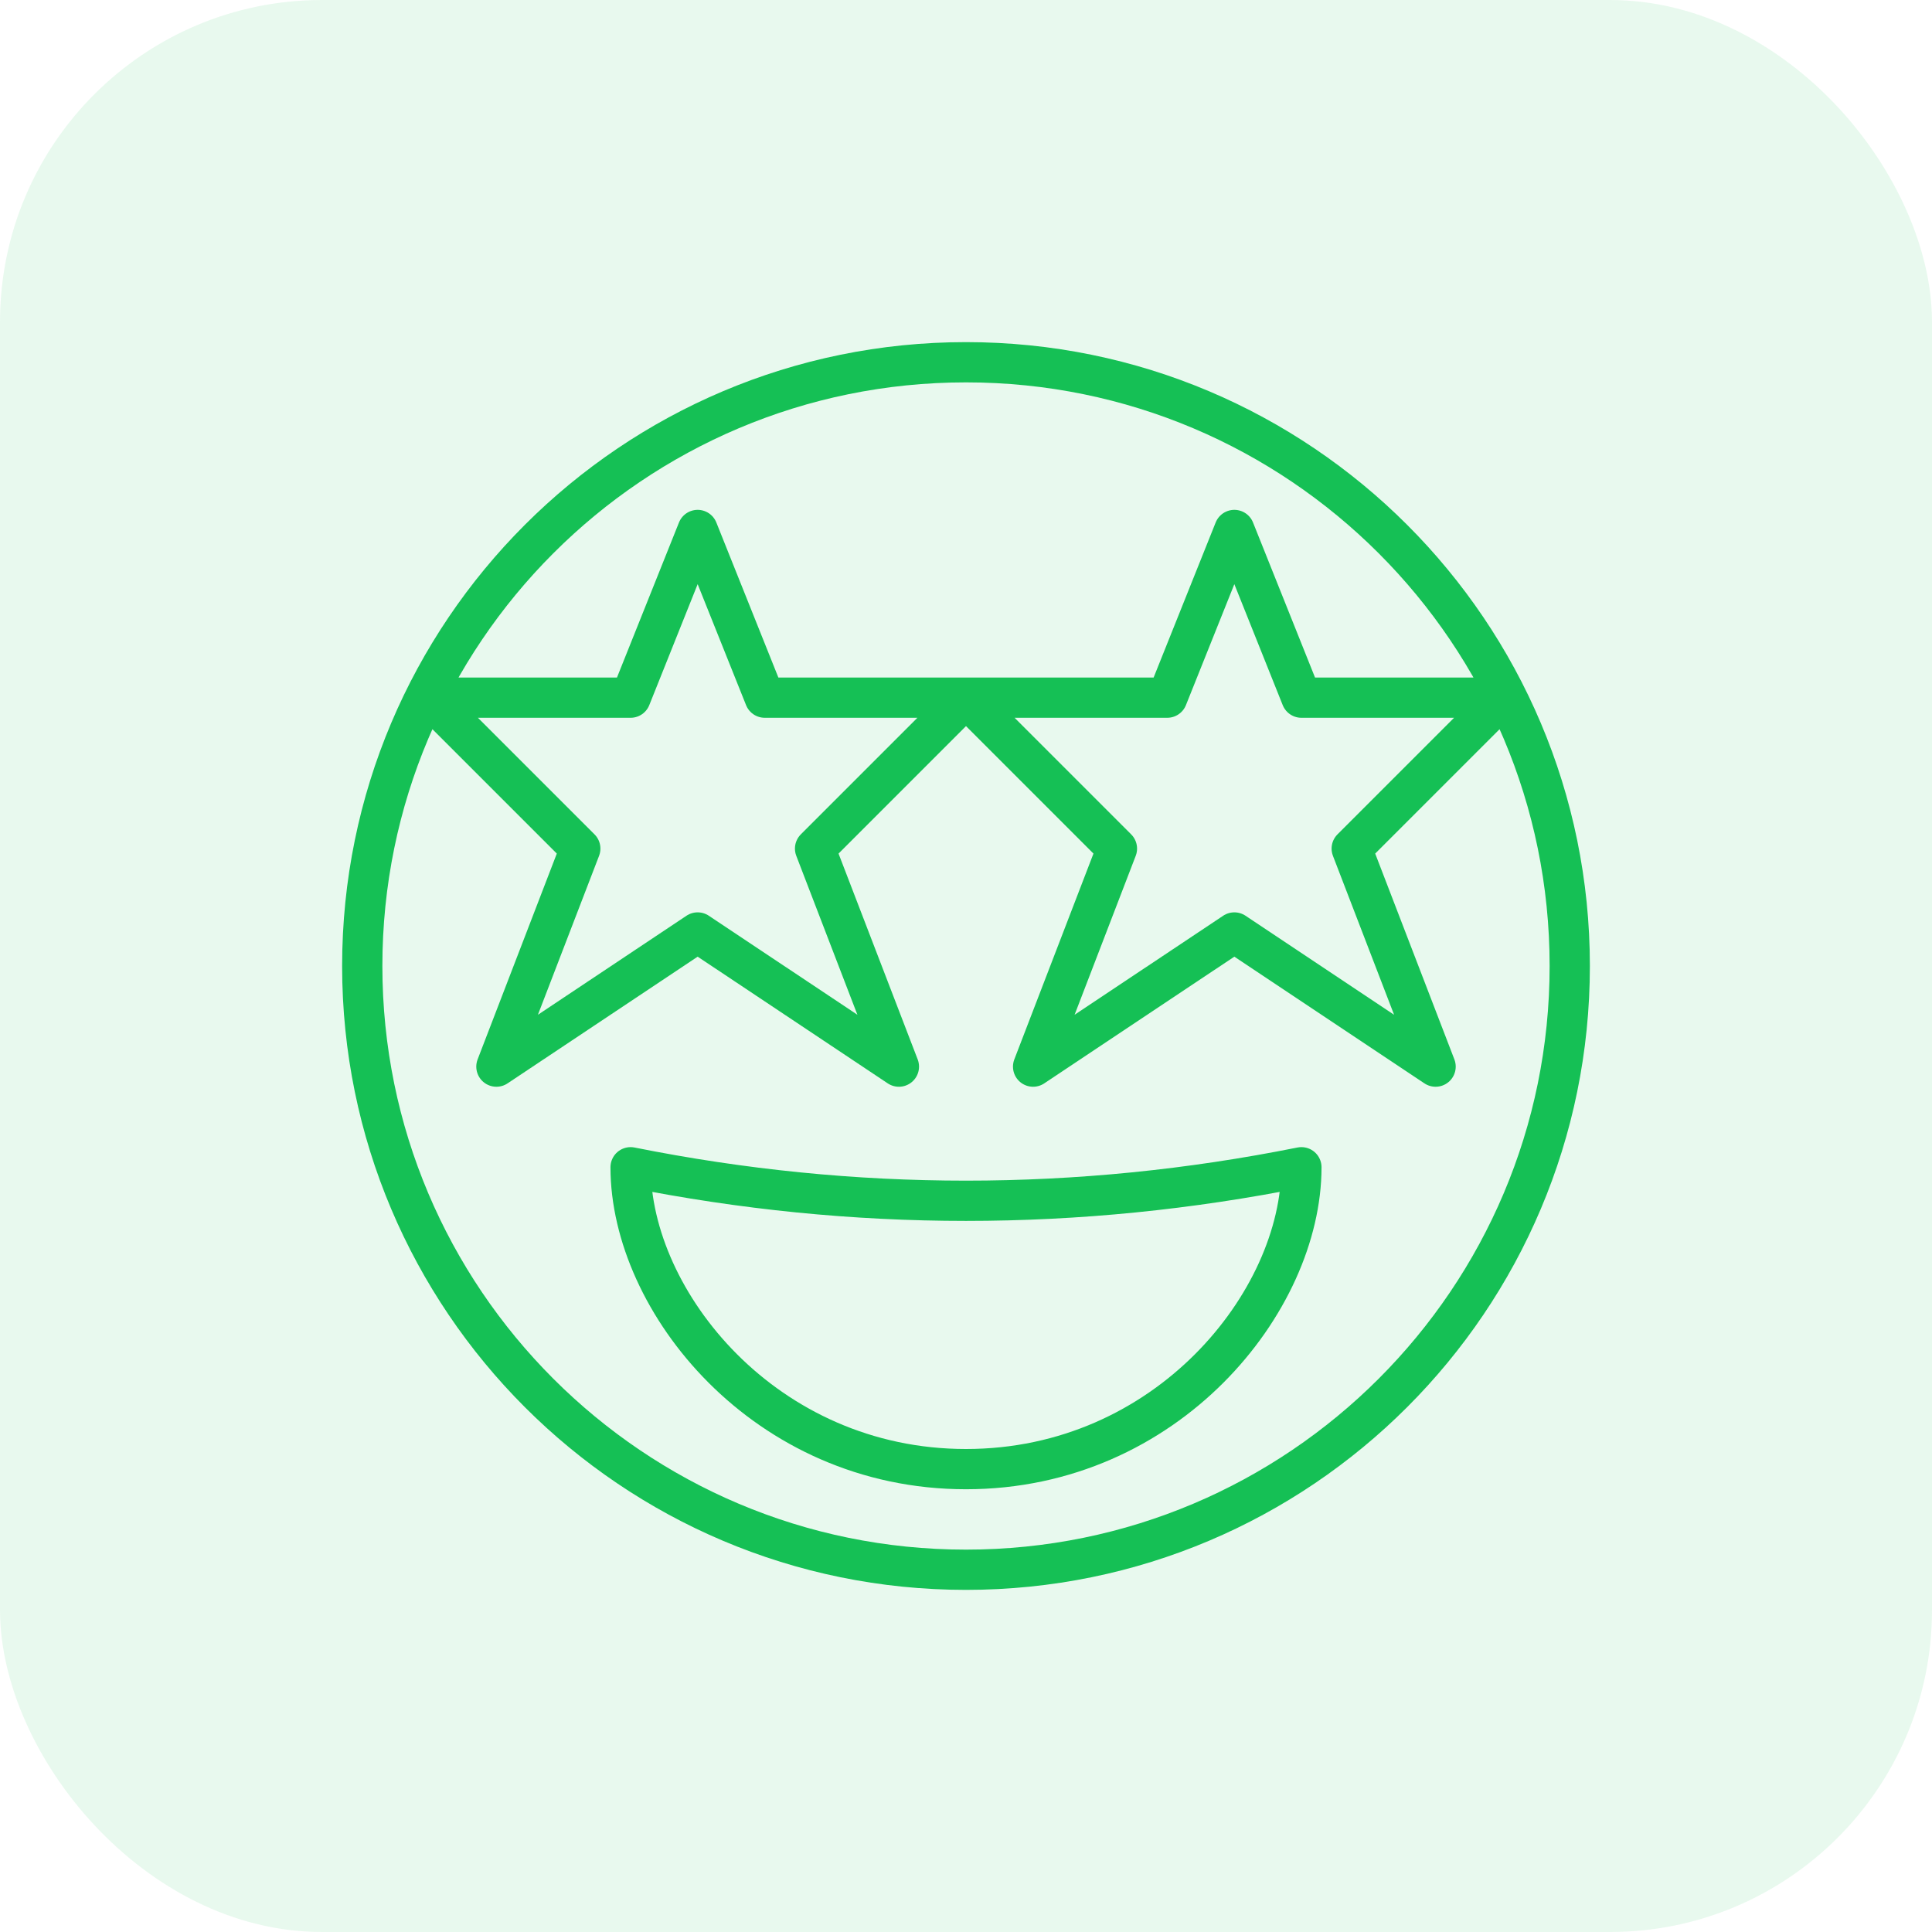 <?xml version="1.0" encoding="UTF-8"?> <svg xmlns="http://www.w3.org/2000/svg" width="48" height="48" viewBox="0 0 48 48" fill="none"><rect opacity="0.1" width="48" height="48" rx="8" fill="#15C055"></rect><path d="M24 17.333H19L17.333 13.167L15.667 17.333H10.667L14.417 21.083L12.333 26.5L17.333 23.167L22.333 26.5L20.25 21.083L24 17.333ZM24 17.333L27.75 21.083L25.667 26.5L30.667 23.167L35.667 26.5L33.583 21.083L37.333 17.333H32.333L30.667 13.167L29 17.333H24ZM24 39C15.715 39 9 32.285 9 24C9 15.715 15.715 9 24 9C32.285 9 39 15.715 39 24C39 32.285 32.285 39 24 39ZM32.333 29C32.333 32.333 29 36.5 24 36.5C19 36.5 15.667 32.333 15.667 29C18.444 29.556 21.222 29.833 24 29.833C26.778 29.833 29.556 29.556 32.333 29Z" stroke="#15C055" stroke-linecap="round" stroke-linejoin="round"></path></svg> 